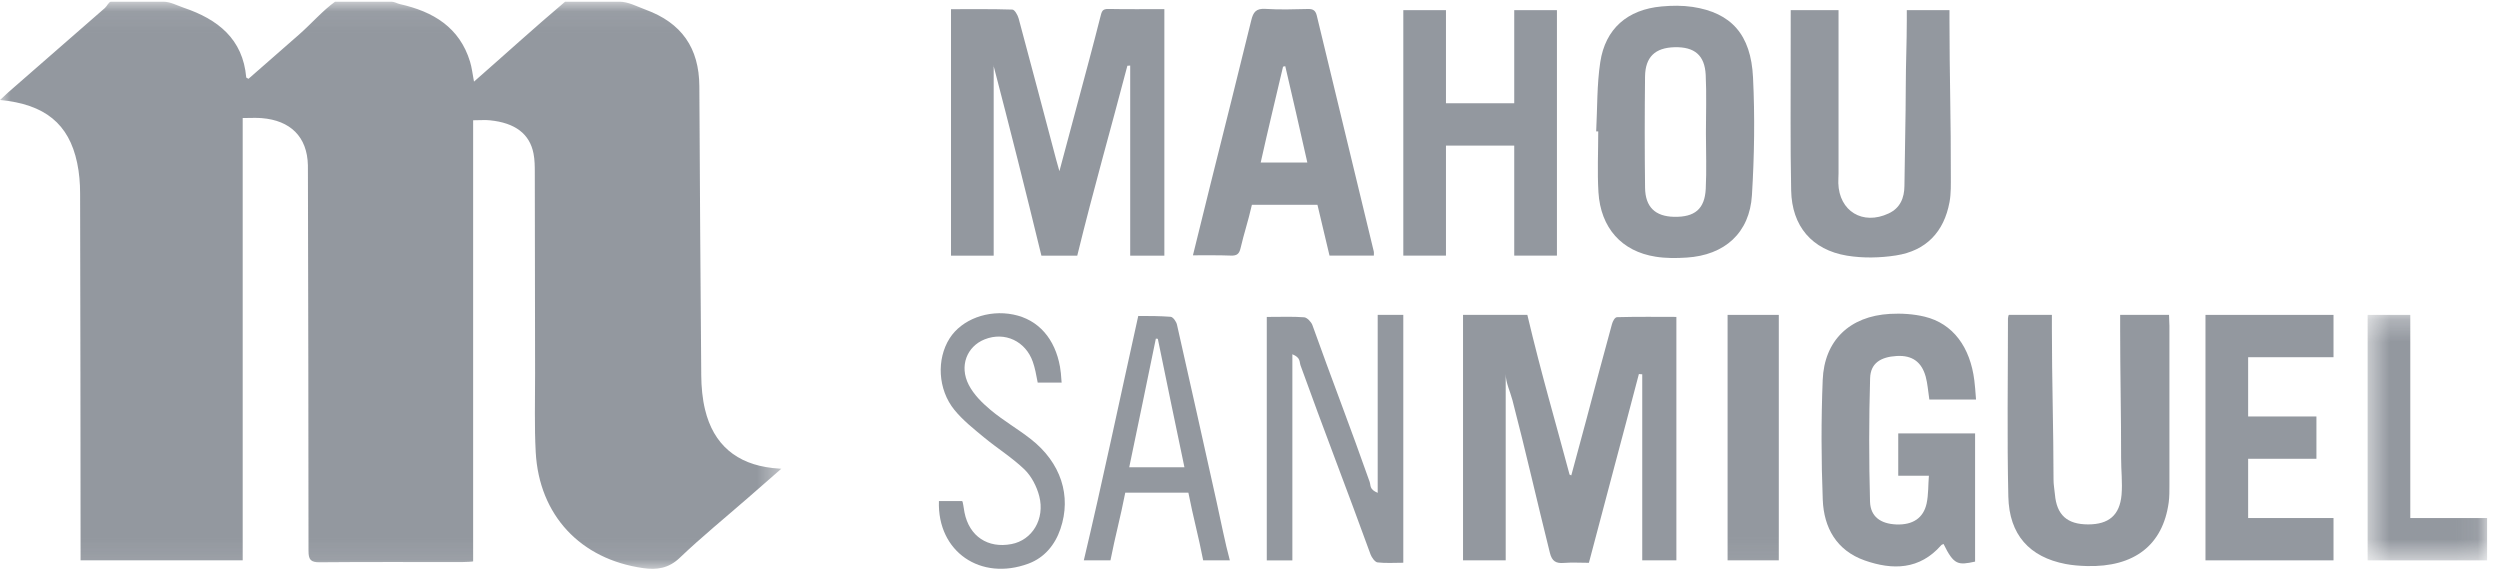 <?xml version="1.0" encoding="UTF-8"?>
<svg width="114px" height="26px" viewBox="0 0 114 26" version="1.1" xmlns="http://www.w3.org/2000/svg" xmlns:xlink="http://www.w3.org/1999/xlink">
    <!-- Generator: Sketch 54.1 (76490) - https://sketchapp.com -->
    <title>Group 33</title>
    <desc>Created with Sketch.</desc>
    <defs>
        <polygon id="path-1" points="0.001 1.062 35.627 1.062 35.627 26.923 0.001 26.923"></polygon>
        <polygon id="path-3" points="0.478 0.266 5.926 0.266 5.926 11.46 0.478 11.46"></polygon>
        <polygon id="path-5" points="0 26.939 113.412 26.939 113.412 1.077 0 1.077"></polygon>
    </defs>
    <g id="Pages-Header" stroke="none" stroke-width="1" fill="none" fill-rule="evenodd" opacity="0.603">
        <g id="Enterprise" transform="translate(-620, -5382)">
            <g id="Group-33" transform="translate(620, 5381)">
                <g id="Group-3" transform="translate(0, 0.016)">
                    <mask id="mask-2" fill="white">
                        <use xlink:href="#path-1"></use>
                    </mask>
                    <g id="Clip-2"></g>
                    <path d="M28.256,1.062 C28.649,1.062 29.051,1.282 29.435,1.423 C31.085,2.026 31.88,3.176 31.89,4.914 C31.915,9.306 31.938,13.702 31.977,18.095 C31.981,18.62 32.028,19.158 32.151,19.665 C32.533,21.255 33.591,22.146 35.232,22.326 C35.332,22.337 35.431,22.344 35.627,22.359 C35.082,22.836 34.6,23.258 34.116,23.679 C33.071,24.591 31.992,25.469 30.991,26.425 C30.484,26.909 29.942,26.978 29.325,26.89 C26.466,26.484 24.583,24.475 24.429,21.602 C24.365,20.416 24.402,19.223 24.4,18.034 C24.393,14.978 24.393,11.921 24.387,8.866 C24.387,8.573 24.385,8.274 24.329,7.988 C24.154,7.085 23.488,6.586 22.343,6.47 C22.11,6.446 21.963,6.468 21.575,6.468 L21.575,26.584 C21.575,26.596 21.222,26.614 21.066,26.615 C18.903,26.616 16.744,26.604 14.582,26.624 C14.166,26.629 14.068,26.502 14.068,26.105 C14.068,20.448 14.054,14.792 14.042,9.136 C14.042,8.931 14.044,8.724 14.04,8.519 C14.01,7.216 13.238,6.474 11.931,6.37 C11.685,6.349 11.456,6.366 11.067,6.366 L11.067,26.536 L3.674,26.536 L3.674,26.161 C3.674,20.71 3.663,15.26 3.653,9.809 C3.653,9.341 3.615,8.865 3.518,8.409 C3.144,6.63 2.051,5.738 0.001,5.543 C0.15,5.404 0.258,5.299 0.371,5.199 C1.841,3.921 3.311,2.632 4.78,1.352 C4.879,1.265 4.964,1.062 5.057,1.062 L7.457,1.062 C7.767,1.062 8.082,1.236 8.387,1.34 C9.932,1.865 11.075,2.756 11.228,4.513 C11.229,4.529 11.272,4.543 11.331,4.578 C12.099,3.91 12.88,3.228 13.651,2.547 C14.201,2.062 14.737,1.447 15.279,1.062 L17.857,1.062 C17.983,1.062 18.109,1.142 18.237,1.172 C19.752,1.511 20.957,2.228 21.436,3.802 C21.518,4.076 21.547,4.356 21.614,4.706 C23.029,3.467 24.398,2.219 25.768,1.062 L28.256,1.062 Z" id="Fill-1" fill="#4C5460" mask="url(#mask-2)"></path>
                </g>
                <path d="M43.366,1.419 C44.145,1.419 45.237,1.405 46.165,1.437 C46.269,1.442 46.407,1.686 46.45,1.842 C47.033,3.996 47.596,6.153 48.169,8.308 C48.203,8.435 48.239,8.56 48.309,8.806 C48.606,7.697 48.874,6.701 49.139,5.705 C49.488,4.401 49.842,3.098 50.172,1.789 C50.243,1.512 50.259,1.403 50.554,1.409 C51.423,1.426 52.317,1.415 53.095,1.415 L53.095,12.657 L51.537,12.657 L51.537,3.988 C51.537,3.984 51.441,4.004 51.408,3.999 C50.658,6.868 49.879,9.568 49.123,12.657 L47.488,12.657 C46.738,9.568 46.062,6.89 45.311,4.013 C45.287,4.015 45.312,3.992 45.312,3.995 L45.312,12.657 L43.366,12.657 L43.366,1.419 Z" id="Fill-4" fill="#4C5460"></path>
                <path d="M76.443,26.552 L74.886,26.552 L74.886,18.068 C74.886,18.064 74.764,18.061 74.733,18.056 C73.985,20.918 73.209,23.778 72.454,26.664 C72.068,26.664 71.682,26.64 71.315,26.669 C70.95,26.699 70.77,26.593 70.675,26.21 C70.094,23.888 69.575,21.577 68.971,19.261 C68.865,18.854 68.66,18.447 68.66,18.049 L68.66,26.552 L66.714,26.552 L66.714,15.359 L69.647,15.359 C70.286,18.061 70.929,20.231 71.573,22.643 C71.598,22.645 71.625,22.676 71.651,22.678 C71.881,21.819 72.113,20.975 72.343,20.115 C72.727,18.67 73.106,17.229 73.504,15.786 C73.54,15.655 73.631,15.466 73.74,15.463 C74.655,15.437 75.665,15.451 76.443,15.451 L76.443,26.552 Z" id="Fill-6" fill="#4C5460"></path>
                <polygon id="Fill-8" fill="#4C5460" points="70.996 12.656 69.049 12.656 69.049 7.639 65.936 7.639 65.936 12.656 63.991 12.656 63.991 1.463 65.936 1.463 65.936 5.709 69.049 5.709 69.049 1.463 70.996 1.463"></polygon>
                <path d="M77.79,7.058 C77.79,6.177 77.823,5.294 77.78,4.415 C77.736,3.516 77.268,3.132 76.363,3.153 C75.476,3.175 75.024,3.594 75.014,4.495 C74.995,6.184 74.994,7.874 75.015,9.563 C75.027,10.443 75.48,10.867 76.334,10.887 C77.276,10.907 77.736,10.535 77.782,9.613 C77.825,8.763 77.791,7.909 77.79,7.058 M72.786,6.991 C72.841,5.937 72.815,4.873 72.972,3.835 C73.203,2.306 74.215,1.435 75.767,1.294 C76.235,1.251 76.72,1.246 77.183,1.315 C78.936,1.581 79.846,2.567 79.938,4.538 C80.025,6.323 79.998,8.119 79.888,9.903 C79.783,11.621 78.644,12.638 76.908,12.746 C76.439,12.777 75.957,12.779 75.495,12.705 C73.949,12.463 72.99,11.395 72.889,9.765 C72.834,8.844 72.88,7.917 72.88,6.992 C72.848,6.991 72.817,6.991 72.786,6.991" id="Fill-10" fill="#4C5460"></path>
                <path d="M90.107,19.219 L87.978,19.219 C87.921,18.833 87.896,18.485 87.813,18.178 C87.628,17.509 87.203,17.192 86.49,17.233 C85.759,17.276 85.296,17.56 85.277,18.246 C85.222,20.123 85.222,21.994 85.273,23.871 C85.292,24.566 85.764,24.885 86.471,24.915 C87.22,24.944 87.71,24.627 87.855,23.952 C87.94,23.559 87.925,23.078 87.958,22.693 L86.56,22.693 L86.56,20.763 L90.064,20.763 L90.064,26.609 C89.285,26.78 89.095,26.766 88.626,25.805 C88.588,25.825 88.545,25.834 88.519,25.862 C87.534,26.985 86.307,27.005 85.027,26.555 C83.745,26.101 83.166,25.06 83.118,23.789 C83.047,21.972 83.043,20.147 83.115,18.33 C83.186,16.521 84.349,15.416 86.18,15.313 C86.704,15.284 87.254,15.317 87.763,15.44 C89.067,15.755 89.843,16.841 90.03,18.351 C90.06,18.598 90.079,18.833 90.107,19.219" id="Fill-12" fill="#4C5460"></path>
                <path d="M81.657,1.463 L83.837,1.463 L83.837,1.902 L83.837,8.908 C83.837,9.055 83.823,9.203 83.827,9.348 C83.862,10.629 84.939,11.285 86.116,10.736 C86.655,10.488 86.837,10.02 86.842,9.476 C86.857,7.948 86.901,6.421 86.904,4.894 C86.905,3.91 86.95,2.926 86.95,1.941 L86.95,1.463 L88.896,1.463 L88.896,1.94 C88.896,4.29 88.966,6.641 88.958,8.99 C88.957,9.4 88.972,9.817 88.898,10.217 C88.645,11.581 87.829,12.435 86.457,12.648 C85.725,12.762 84.951,12.777 84.222,12.658 C82.622,12.392 81.71,11.31 81.677,9.69 C81.634,7.59 81.659,5.5 81.655,3.4 C81.653,2.759 81.657,2.235 81.657,1.463" id="Fill-14" fill="#4C5460"></path>
                <path d="M91.609,15.359 L93.566,15.359 L93.566,16.009 C93.566,18.299 93.639,20.591 93.641,22.881 C93.641,23.101 93.684,23.323 93.704,23.543 C93.785,24.489 94.267,24.911 95.213,24.913 C96.157,24.915 96.661,24.496 96.743,23.561 C96.789,23.007 96.722,22.446 96.723,21.887 C96.725,19.92 96.679,17.952 96.679,15.985 L96.679,15.359 L98.908,15.359 C98.915,15.745 98.926,15.713 98.926,15.857 C98.927,18.265 98.928,20.704 98.926,23.112 C98.926,23.376 98.928,23.658 98.892,23.918 C98.625,25.854 97.326,26.868 95.162,26.812 C94.838,26.803 94.509,26.779 94.191,26.718 C92.547,26.402 91.619,25.388 91.58,23.644 C91.519,20.958 91.563,18.213 91.563,15.525 C91.563,15.5 91.584,15.359 91.609,15.359" id="Fill-16" fill="#4C5460"></path>
                <path d="M58.608,4.017 C58.574,4.019 58.54,4.038 58.507,4.039 C58.17,5.479 57.832,6.866 57.488,8.41 L59.614,8.41 C59.272,6.866 58.94,5.458 58.608,4.017 M60.076,10.34 L57.086,10.34 C56.911,11.112 56.724,11.646 56.57,12.314 C56.509,12.575 56.408,12.665 56.128,12.655 C55.569,12.634 55.009,12.642 54.398,12.642 C54.682,11.496 54.95,10.4 55.222,9.306 C55.836,6.846 56.459,4.385 57.059,1.921 C57.148,1.553 57.279,1.379 57.697,1.405 C58.346,1.446 58.998,1.426 59.65,1.41 C59.884,1.406 59.991,1.486 60.045,1.71 C60.909,5.288 61.779,8.892 62.645,12.469 C62.656,12.51 62.647,12.656 62.647,12.656 L60.626,12.656 C60.447,11.885 60.264,11.112 60.076,10.34" id="Fill-18" fill="#4C5460"></path>
                <polygon id="Fill-20" fill="#4C5460" points="102.515 21.92 102.515 24.622 106.408 24.622 106.408 26.552 100.57 26.552 100.57 15.359 106.408 15.359 106.408 17.289 102.515 17.289 102.515 19.991 105.629 19.991 105.629 21.92"></polygon>
                <path d="M57.765,15.452 C58.543,15.452 58.931,15.429 59.472,15.469 C59.597,15.477 59.794,15.679 59.846,15.826 C60.695,18.203 61.617,20.585 62.454,22.966 C62.516,23.141 62.434,23.312 62.823,23.474 L62.823,15.359 L63.99,15.359 L63.99,26.661 C63.601,26.661 63.183,26.69 62.812,26.645 C62.701,26.631 62.549,26.423 62.497,26.281 C61.456,23.411 60.34,20.539 59.306,17.667 C59.242,17.491 59.321,17.318 58.932,17.153 L58.932,26.553 L57.765,26.553 L57.765,15.452 Z" id="Fill-22" fill="#4C5460"></path>
                <g id="Group-26" transform="translate(107.486, 15.093)">
                    <mask id="mask-4" fill="white">
                        <use xlink:href="#path-3"></use>
                    </mask>
                    <g id="Clip-25"></g>
                    <polygon id="Fill-24" fill="#4C5460" mask="url(#mask-4)" points="5.926 11.46 0.478 11.46 0.478 0.266 2.423 0.266 2.423 9.53 5.926 9.53"></polygon>
                </g>
                <path d="M52.797,16.451 C52.768,16.444 52.736,16.446 52.707,16.44 C52.304,18.384 51.901,20.377 51.493,22.306 L54.01,22.306 C53.6,20.377 53.198,18.383 52.797,16.451 M56.081,26.552 L54.865,26.552 C54.64,25.394 54.417,24.622 54.19,23.465 L51.312,23.465 C51.087,24.622 50.865,25.394 50.637,26.552 L49.422,26.552 C50.248,23.078 51.072,19.157 51.904,15.408 C52.413,15.408 52.899,15.409 53.382,15.446 C53.49,15.454 53.639,15.666 53.669,15.8 C54.276,18.49 54.869,21.142 55.466,23.835 C55.666,24.736 55.869,25.78 56.081,26.552" id="Fill-27" fill="#4C5460"></path>
                <path d="M42.815,23.85 L43.872,23.85 C43.91,23.85 43.941,24.172 43.981,24.37 C44.201,25.466 45.054,26.013 46.118,25.811 C47.068,25.633 47.66,24.669 47.389,23.621 C47.277,23.188 47.036,22.716 46.717,22.408 C46.159,21.87 45.482,21.449 44.88,20.952 C44.405,20.559 43.908,20.167 43.523,19.694 C42.759,18.756 42.703,17.37 43.304,16.427 C43.856,15.562 45.058,15.112 46.206,15.343 C47.363,15.574 48.112,16.46 48.336,17.726 C48.37,17.926 48.383,18.061 48.41,18.446 L47.319,18.446 C47.248,18.061 47.195,17.781 47.095,17.495 C46.77,16.564 45.827,16.109 44.904,16.473 C44.091,16.795 43.73,17.691 44.177,18.554 C44.404,18.992 44.785,19.372 45.173,19.696 C45.747,20.177 46.405,20.554 46.998,21.017 C48.379,22.093 48.87,23.611 48.356,25.118 C48.109,25.846 47.625,26.432 46.898,26.701 C44.727,27.508 42.736,26.166 42.815,23.85" id="Fill-29" fill="#4C5460"></path>
                <mask id="mask-6" fill="white">
                    <use xlink:href="#path-5"></use>
                </mask>
                <g id="Clip-32"></g>
                <polygon id="Fill-31" fill="#4C5460" mask="url(#mask-6)" points="78.778 26.552 81.113 26.552 81.113 15.359 78.778 15.359"></polygon>
            </g>
        </g>
    </g>
</svg>
